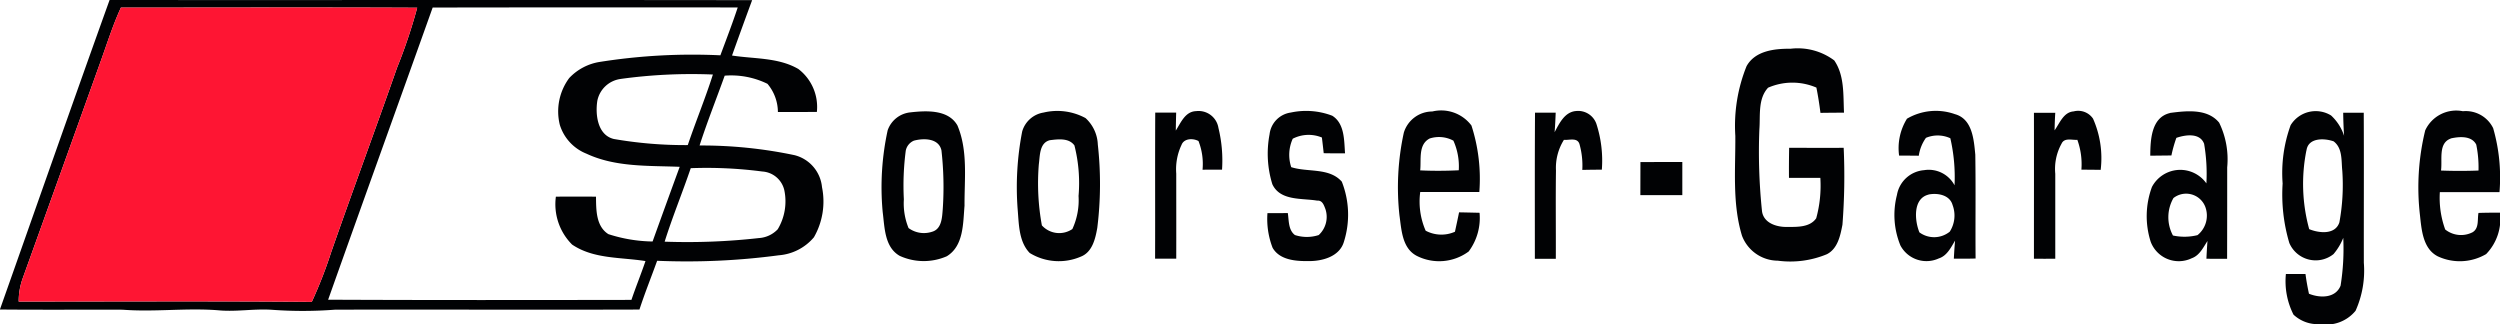 <svg xmlns="http://www.w3.org/2000/svg" width="164.028" height="21.267" viewBox="0 0 164.028 21.267"><path d="M12.5,10.18c14.054.012,28.106-.012,42.158.01Q53.989,12,53.339,13.823c1.454.227,3.038.121,4.352.884a3.132,3.132,0,0,1,1.215,2.817c-.853.006-1.706,0-2.557.006a2.9,2.9,0,0,0-.684-1.85,5.412,5.412,0,0,0-2.807-.535c-.547,1.529-1.151,3.036-1.648,4.581a29.537,29.537,0,0,1,6.233.635,2.4,2.4,0,0,1,1.8,2.1,4.712,4.712,0,0,1-.531,3.287,3.348,3.348,0,0,1-2.307,1.182,45.651,45.651,0,0,1-7.979.36c-.385,1.067-.809,2.12-1.161,3.2-6.658.021-13.315-.006-19.971.008a27.506,27.506,0,0,1-4.161.006c-1.18-.077-2.357.15-3.537.031-2.081-.16-4.163.127-6.242-.035-2.682-.008-5.366.012-8.05-.012C7.7,23.716,10.072,16.936,12.5,10.18m.743.5c-.537,1.167-.92,2.4-1.357,3.606Q9.335,21.4,6.775,28.51a4.5,4.5,0,0,0-.239,1.458c6.41,0,12.82-.035,19.23.021a29.228,29.228,0,0,0,1.265-3.237c1.411-4.049,2.911-8.068,4.325-12.117a34.485,34.485,0,0,0,1.327-3.947c-6.481-.031-12.962-.01-19.443-.008m20.456,0c-2.28,6.389-4.586,12.77-6.857,19.164,6.633.031,13.263.023,19.9.012.289-.855.63-1.691.922-2.547-1.617-.26-3.4-.125-4.814-1.082a3.739,3.739,0,0,1-1.065-3.144q1.317-.009,2.632,0c.012.859-.008,1.939.813,2.459a9.826,9.826,0,0,0,2.9.483q.883-2.453,1.779-4.9c-2.049-.083-4.207.031-6.111-.859a2.981,2.981,0,0,1-1.756-1.9,3.672,3.672,0,0,1,.618-3.065,3.5,3.5,0,0,1,2.008-1.059,38.834,38.834,0,0,1,7.91-.433c.387-1.042.789-2.083,1.138-3.14Q43.7,10.657,33.7,10.675m12.321,4.687A1.8,1.8,0,0,0,44.5,16.8c-.139.909.019,2.247,1.088,2.5a27.371,27.371,0,0,0,4.848.4c.524-1.554,1.153-3.071,1.648-4.631a34.1,34.1,0,0,0-6.061.291m4.608,5.853c-.549,1.615-1.2,3.194-1.712,4.823A42,42,0,0,0,55.1,25.8a1.859,1.859,0,0,0,1.238-.578,3.559,3.559,0,0,0,.429-2.574,1.581,1.581,0,0,0-1.44-1.215A28.094,28.094,0,0,0,50.626,21.215Z" transform="translate(-5.31 -10.18)" fill="#010204"/><path d="M553.193,26.693c.564-1.017,1.841-1.153,2.886-1.144a4.005,4.005,0,0,1,2.867.766c.684.994.583,2.276.641,3.429-.516,0-1.032.006-1.546.012-.069-.556-.156-1.109-.266-1.658a3.99,3.99,0,0,0-3.171.008c-.674.732-.5,1.812-.57,2.726a37.429,37.429,0,0,0,.173,5.38c.108.789.982,1.049,1.669,1.028.647,0,1.473.031,1.887-.568a8.072,8.072,0,0,0,.271-2.653c-.687,0-1.373,0-2.058,0-.006-.657,0-1.313.01-1.97,1.192,0,2.384.008,3.579,0a41.238,41.238,0,0,1-.081,5.045c-.137.714-.312,1.581-1.028,1.939a6.239,6.239,0,0,1-3.212.422,2.533,2.533,0,0,1-2.351-1.637c-.643-2.118-.422-4.365-.437-6.55A10.45,10.45,0,0,1,553.193,26.693Z" transform="translate(-438.599 -22.351)" fill="#010204"/><path d="M285.294,45.367c1.046-.117,2.493-.2,3.094.857.7,1.656.454,3.516.466,5.268-.1,1.146-.048,2.638-1.165,3.316a3.786,3.786,0,0,1-3.092-.029c-1-.576-.982-1.875-1.113-2.879a17.523,17.523,0,0,1,.327-5.357,1.763,1.763,0,0,1,1.483-1.176m.237,1.856a.9.9,0,0,0-.533.657,17.6,17.6,0,0,0-.125,3.194,4.282,4.282,0,0,0,.308,1.883,1.709,1.709,0,0,0,1.556.239c.628-.187.645-.953.689-1.492a21.451,21.451,0,0,0-.085-3.834C287.173,47.055,286.174,47.05,285.531,47.223Z" transform="translate(-225.57 -37.994)" fill="#010204"/><path d="M327.831,45.369a3.887,3.887,0,0,1,2.759.362,2.482,2.482,0,0,1,.805,1.735,23.348,23.348,0,0,1-.035,5.47c-.127.716-.325,1.592-1.084,1.887a3.652,3.652,0,0,1-3.348-.241c-.73-.751-.709-1.916-.795-2.9a19.172,19.172,0,0,1,.3-5.074,1.746,1.746,0,0,1,1.4-1.24m.42,1.812c-.695.173-.651,1.015-.728,1.581a15.322,15.322,0,0,0,.2,4.011,1.535,1.535,0,0,0,2,.239,4.5,4.5,0,0,0,.406-2.168,10.019,10.019,0,0,0-.27-3.316C329.5,47.021,328.786,47.115,328.251,47.181Z" transform="translate(-259.366 -37.983)" fill="#010204"/><path d="M372.262,45.148a1.319,1.319,0,0,1,1.465,1.1,9.023,9.023,0,0,1,.237,2.738c-.427,0-.853,0-1.28.006a4.1,4.1,0,0,0-.266-1.883c-.358-.191-.943-.183-1.111.25a3.736,3.736,0,0,0-.348,1.887c0,1.86.006,3.72,0,5.58-.462,0-.926,0-1.388,0,.012-3.2-.008-6.389.01-9.583l1.373,0q-.016.59-.025,1.18C371.257,45.914,371.544,45.169,372.262,45.148Z" transform="translate(-293.784 -37.856)" fill="#010204"/><path d="M406.573,45.307a4.791,4.791,0,0,1,2.721.21c.816.512.774,1.621.838,2.468-.466,0-.93,0-1.4-.01q-.056-.515-.119-1.03a2.28,2.28,0,0,0-1.912.079,2.557,2.557,0,0,0-.1,1.866c1.086.352,2.492.015,3.318.951a5.889,5.889,0,0,1,.144,3.928c-.275.986-1.415,1.294-2.322,1.284-.836.01-1.893-.062-2.361-.87a5.234,5.234,0,0,1-.339-2.274c.445,0,.89,0,1.336-.008.075.491.027,1.113.468,1.444a2.516,2.516,0,0,0,1.56,0,1.62,1.62,0,0,0,.441-1.7c-.1-.258-.2-.589-.541-.558-1-.171-2.432.031-2.944-1.08a6.779,6.779,0,0,1-.181-3.273A1.625,1.625,0,0,1,406.573,45.307Z" transform="translate(-321.882 -37.923)" fill="#010204"/><path d="M446.631,46.608a1.957,1.957,0,0,1,1.864-1.371,2.484,2.484,0,0,1,2.567.92,11.342,11.342,0,0,1,.518,4.363c-1.292,0-2.586,0-3.878,0a4.766,4.766,0,0,0,.356,2.538,2.193,2.193,0,0,0,1.922.069c.092-.424.185-.849.27-1.273.447.008.9.019,1.344.029a3.677,3.677,0,0,1-.712,2.538,3.254,3.254,0,0,1-3.41.287c-.967-.506-1-1.723-1.134-2.667a16.863,16.863,0,0,1,.291-5.43M447.7,49.1c.843.04,1.687.035,2.53-.006a4.107,4.107,0,0,0-.352-1.943,1.993,1.993,0,0,0-1.552-.144C447.555,47.4,447.778,48.4,447.7,49.1Z" transform="translate(-354.519 -37.922)" fill="#010204"/><path d="M492.035,45.136a1.269,1.269,0,0,1,1.325.83,7.834,7.834,0,0,1,.362,3.019c-.429,0-.855.006-1.282.015a5.209,5.209,0,0,0-.187-1.7c-.148-.447-.672-.239-1.019-.273a3.459,3.459,0,0,0-.522,2.01c-.027,1.931,0,3.861-.01,5.794-.46,0-.918,0-1.375,0,0-3.2-.01-6.389.01-9.585q.677,0,1.357,0c-.017.427-.037.853-.071,1.277C490.932,45.944,491.288,45.191,492.035,45.136Z" transform="translate(-388.623 -37.852)" fill="#010204"/><path d="M603.56,45.724a3.742,3.742,0,0,1,3.154-.306c1.153.314,1.244,1.675,1.34,2.659.035,2.272,0,4.544.019,6.814q-.714.019-1.427.008c.021-.4.046-.791.081-1.184-.27.451-.531,1-1.069,1.169a1.934,1.934,0,0,1-2.516-.847,5.264,5.264,0,0,1-.229-3.316,1.966,1.966,0,0,1,1.779-1.627,1.916,1.916,0,0,1,2,.992A11.405,11.405,0,0,0,606.416,47a1.986,1.986,0,0,0-1.6-.027,2.679,2.679,0,0,0-.47,1.173q-.649-.009-1.292-.006a3.664,3.664,0,0,1,.51-2.411m1.423,4.968c-1.036.256-.918,1.7-.6,2.478a1.633,1.633,0,0,0,1.991-.046,1.96,1.96,0,0,0,.185-1.748C606.377,50.711,605.568,50.574,604.983,50.693Z" transform="translate(-478.452 -37.929)" fill="#010204"/><path d="M648.043,46.445c.335-.468.587-1.194,1.252-1.244a1.174,1.174,0,0,1,1.273.479,6.4,6.4,0,0,1,.5,3.356c-.424-.006-.845-.01-1.265-.012a4.7,4.7,0,0,0-.266-1.958c-.354.027-.849-.158-1.036.252a3.415,3.415,0,0,0-.412,1.979q0,2.787,0,5.57-.7.006-1.4,0c0-3.192.006-6.383,0-9.575q.7,0,1.4,0C648.064,45.671,648.051,46.058,648.043,46.445Z" transform="translate(-513.24 -37.892)" fill="#010204"/><path d="M683.826,45.384c1.069-.137,2.455-.3,3.221.639a5.484,5.484,0,0,1,.528,2.934c0,2,0,4-.006,6-.454,0-.907,0-1.357-.006.017-.389.04-.776.069-1.163-.279.424-.52.949-1.032,1.13a1.966,1.966,0,0,1-2.692-1.078,5.521,5.521,0,0,1,.081-3.6,2.1,2.1,0,0,1,3.572-.233,11.588,11.588,0,0,0-.15-2.6c-.275-.734-1.229-.591-1.82-.387a8.643,8.643,0,0,0-.325,1.155l-1.388.015c.01-1.028.058-2.513,1.3-2.8m.216,5.59a2.531,2.531,0,0,0-.027,2.447,3.575,3.575,0,0,0,1.612-.025,1.644,1.644,0,0,0,.506-1.866A1.347,1.347,0,0,0,684.043,50.974Z" transform="translate(-541.446 -37.975)" fill="#010204"/><path d="M725.7,46.177a1.929,1.929,0,0,1,2.651-.637,3.114,3.114,0,0,1,.855,1.336c-.033-.5-.052-1.009-.058-1.513l1.348,0c.017,3.279,0,6.56.006,9.839a6.43,6.43,0,0,1-.543,3.154,2.488,2.488,0,0,1-2.328.874,2.325,2.325,0,0,1-1.743-.62,4.836,4.836,0,0,1-.5-2.667c.427,0,.855,0,1.286,0,.056.435.135.866.227,1.294.709.289,1.742.31,2.076-.531a15.308,15.308,0,0,0,.175-3.135,3.816,3.816,0,0,1-.639,1.065,1.877,1.877,0,0,1-2.9-.73,11.15,11.15,0,0,1-.439-3.9,9.2,9.2,0,0,1,.522-3.82m1.038,1.65a11.194,11.194,0,0,0,.183,5.164c.645.264,1.712.385,1.981-.447a13.541,13.541,0,0,0,.191-3.383c-.071-.662.029-1.483-.572-1.933C727.906,47.025,726.859,46.988,726.74,47.826Z" transform="translate(-575.408 -37.965)" fill="#010204"/><path d="M768.507,46.466a2.243,2.243,0,0,1,2.474-1.259,2,2,0,0,1,1.985,1.111,11.685,11.685,0,0,1,.416,4.2c-1.3-.008-2.609,0-3.914,0a6.062,6.062,0,0,0,.352,2.449,1.664,1.664,0,0,0,1.8.179c.437-.27.3-.834.383-1.265.468-.015.938-.019,1.411-.019a3.316,3.316,0,0,1-.909,2.719,3.415,3.415,0,0,1-3.175.146c-.976-.5-1.063-1.743-1.167-2.709a15.754,15.754,0,0,1,.343-5.545m1.683.526c-.847.3-.541,1.411-.645,2.1q1.23.047,2.461,0a7.443,7.443,0,0,0-.148-1.7C771.553,46.8,770.742,46.869,770.19,46.992Z" transform="translate(-609.387 -37.91)" fill="#010204"/><path d="M522.614,61.268c.915-.012,1.831,0,2.748-.008,0,.726,0,1.452,0,2.178l-2.753,0C522.61,62.718,522.608,61.994,522.614,61.268Z" transform="translate(-414.983 -50.633)" fill="#010204"/><path d="M17.906,12.547c6.481,0,12.962-.023,19.443.008A34.483,34.483,0,0,1,36.021,16.5c-1.415,4.049-2.915,8.068-4.325,12.117a29.227,29.227,0,0,1-1.265,3.237c-6.41-.056-12.82-.023-19.23-.021a4.5,4.5,0,0,1,.239-1.458Q14,23.265,16.549,16.152C16.986,14.944,17.369,13.714,17.906,12.547Z" transform="translate(-9.975 -12.047)" fill="#fe1533"/></svg>